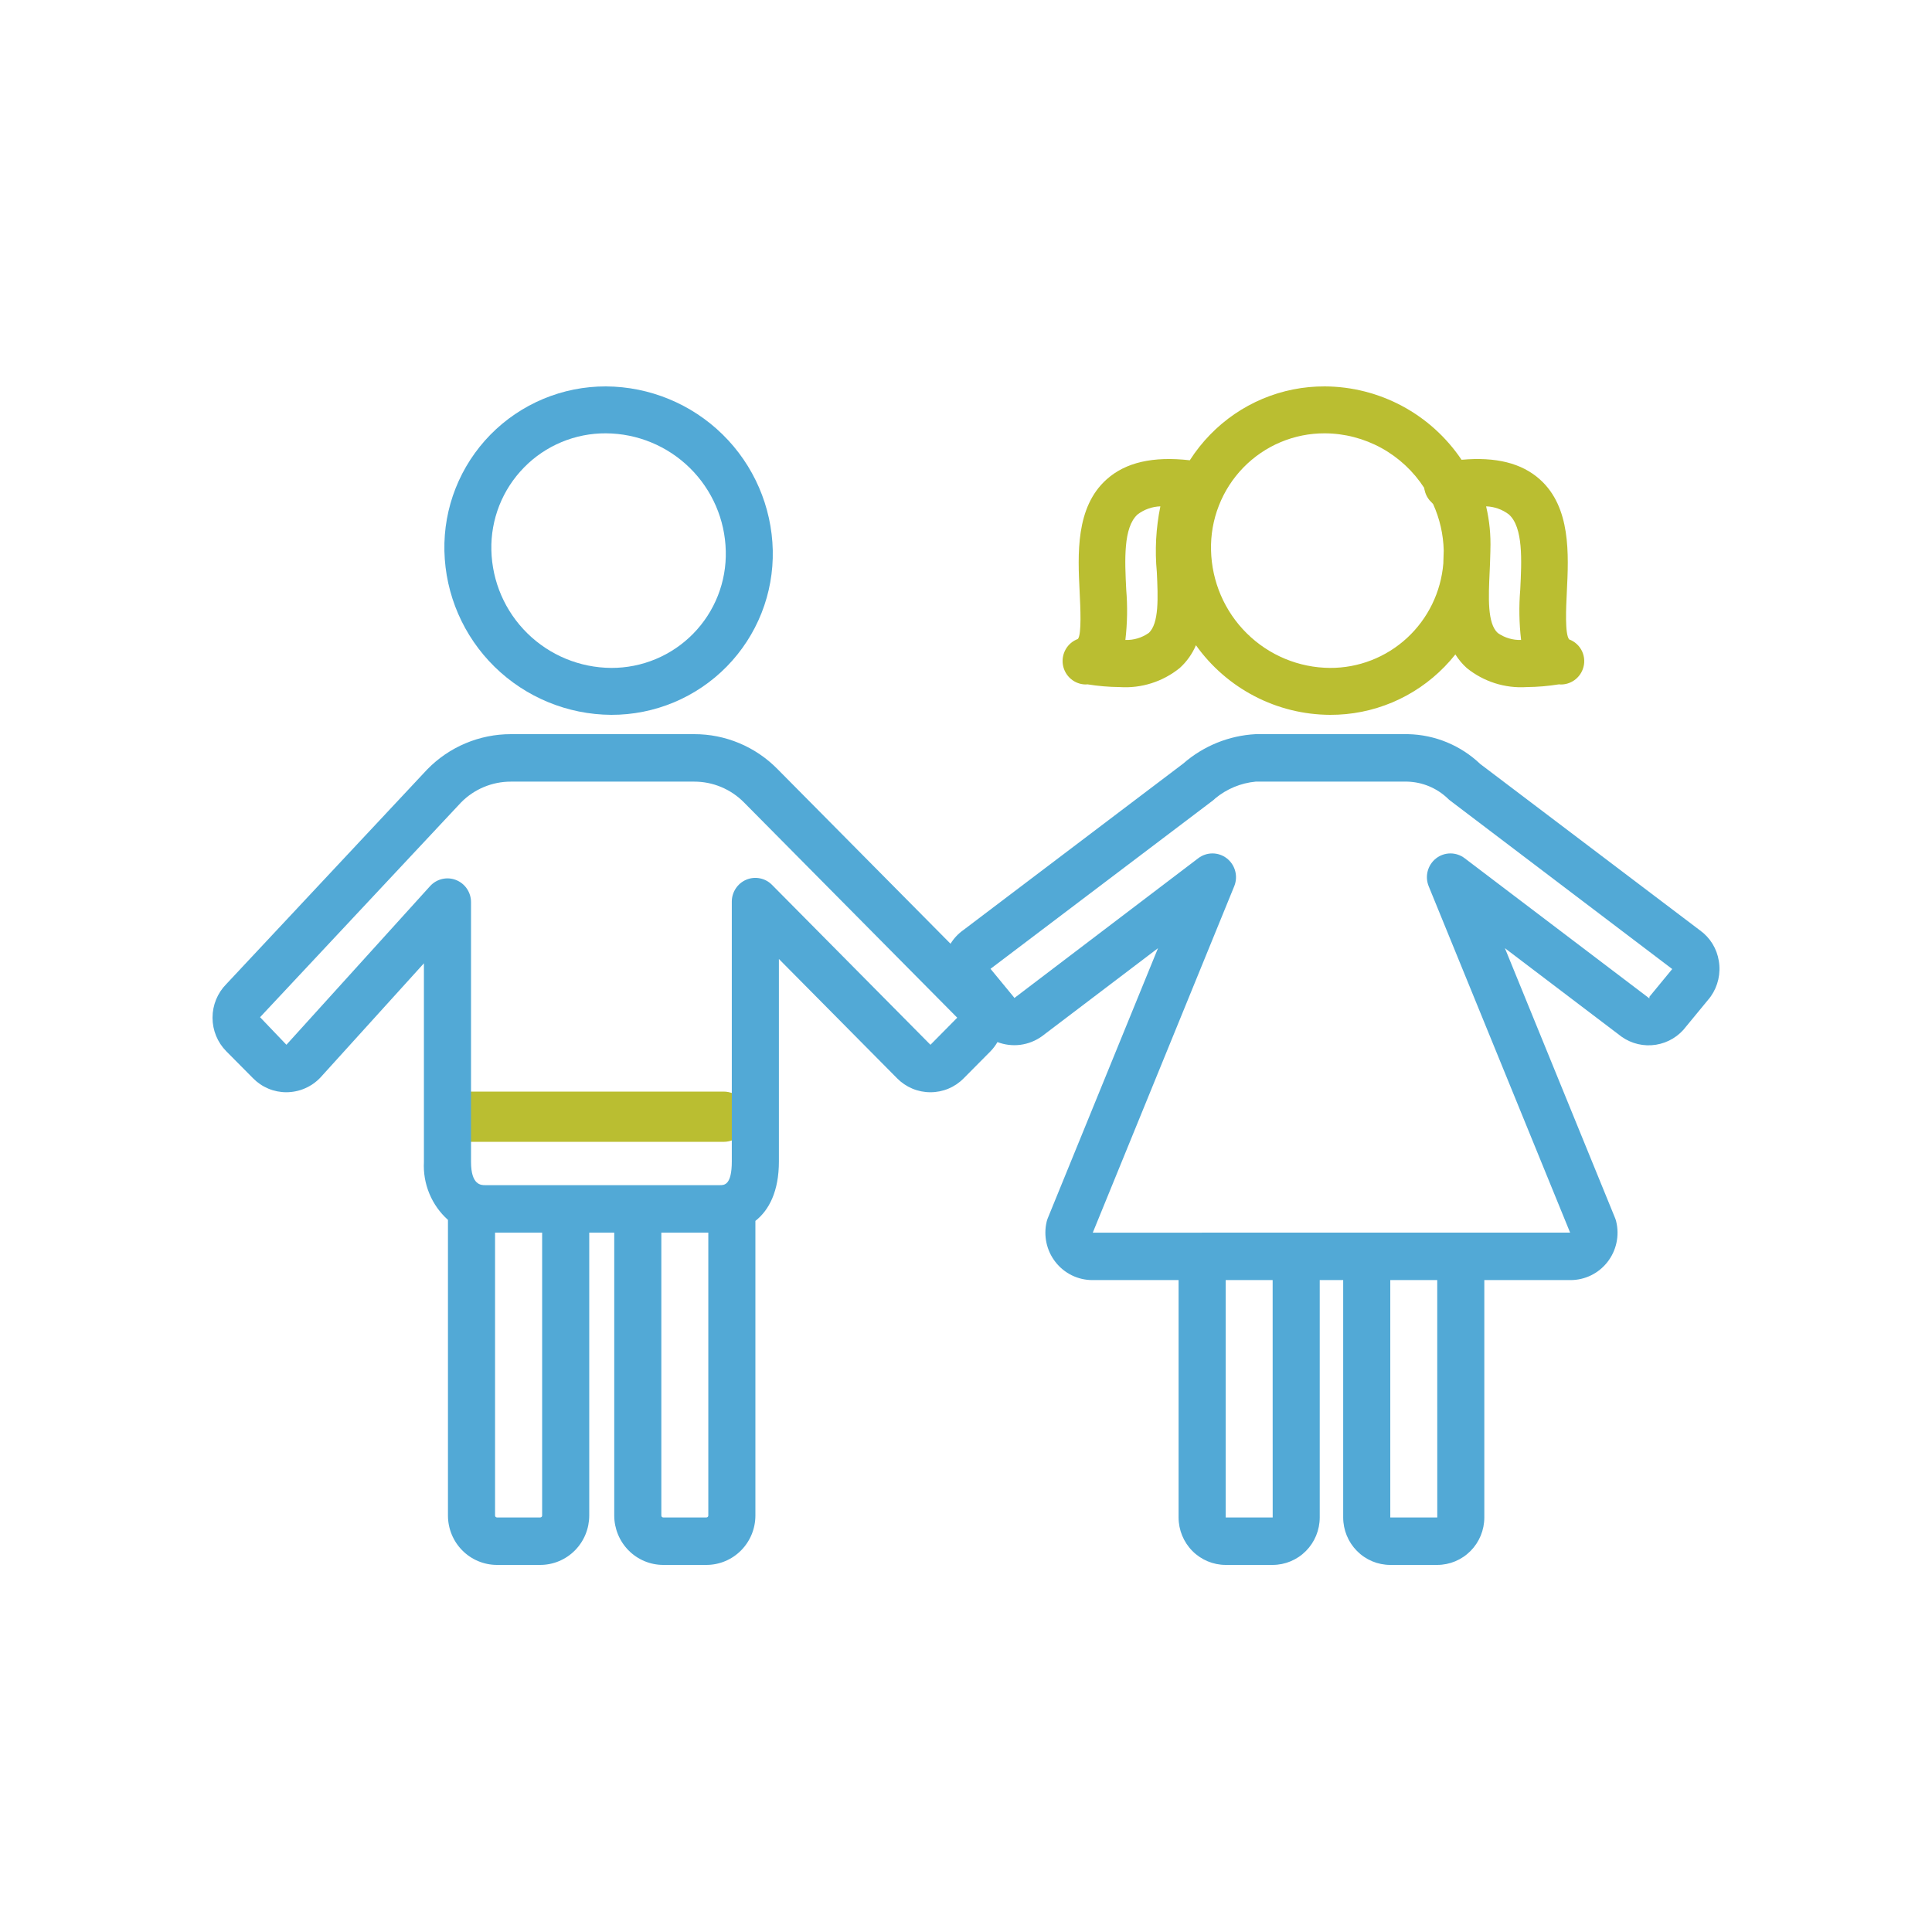 <svg width="100" height="100" viewBox="0 0 100 100" fill="none" xmlns="http://www.w3.org/2000/svg">
<rect x="0" y="0" width="100" height="100" fill="#333333" stroke="none"/>
<g clip-path="url(#clip0_17_60)">
<rect width="100" height="100" fill="white"/>
<path d="M23.801 56.75H37.447C38.027 56.75 38.498 57.22 38.498 57.801C38.498 58.381 38.027 58.852 37.447 58.852H23.801C23.221 58.852 22.75 58.381 22.75 57.801C22.75 57.22 23.221 56.75 23.801 56.75Z" fill="#BABE31" stroke="#BABE31" stroke-width="0.5"/>
<path d="M31.638 37C32.751 37.003 33.854 36.783 34.881 36.354C35.908 35.924 36.838 35.294 37.617 34.5C38.396 33.705 39.008 32.763 39.417 31.729C39.826 30.695 40.023 29.589 39.998 28.477C39.946 26.22 39.014 24.071 37.402 22.488C35.79 20.906 33.623 20.013 31.363 20C30.249 19.997 29.147 20.217 28.12 20.646C27.093 21.076 26.162 21.706 25.383 22.5C24.604 23.295 23.992 24.237 23.583 25.271C23.174 26.305 22.977 27.411 23.002 28.523C23.055 30.78 23.986 32.929 25.598 34.512C27.211 36.094 29.377 36.987 31.638 37ZM27.126 24.194C27.677 23.631 28.337 23.185 29.065 22.882C29.793 22.578 30.574 22.424 31.363 22.429C32.987 22.438 34.544 23.08 35.703 24.218C36.861 25.356 37.53 26.9 37.566 28.523C37.586 29.312 37.447 30.097 37.158 30.831C36.868 31.566 36.434 32.234 35.882 32.798C35.329 33.362 34.669 33.81 33.94 34.114C33.211 34.419 32.428 34.574 31.638 34.571C30.013 34.562 28.456 33.92 27.298 32.782C26.139 31.644 25.471 30.1 25.433 28.477C25.414 27.686 25.554 26.9 25.844 26.164C26.135 25.428 26.571 24.759 27.126 24.194Z" fill="#52A9D6"/>
<path d="M56.207 35.428C56.232 35.428 56.258 35.422 56.284 35.421C56.836 35.51 57.395 35.558 57.955 35.563C59.078 35.638 60.187 35.285 61.064 34.575C61.425 34.248 61.71 33.846 61.902 33.397C62.693 34.507 63.735 35.412 64.941 36.038C66.148 36.665 67.485 36.994 68.843 37C69.947 37.005 71.04 36.787 72.059 36.359C73.077 35.931 74 35.301 74.772 34.507C74.969 34.305 75.155 34.094 75.33 33.873C75.492 34.133 75.69 34.37 75.917 34.575C76.793 35.285 77.903 35.638 79.026 35.563C79.585 35.558 80.142 35.51 80.694 35.421C80.724 35.423 80.754 35.429 80.784 35.429C81.031 35.431 81.273 35.356 81.477 35.215C81.681 35.074 81.837 34.874 81.923 34.641C81.979 34.492 82.005 34.335 81.999 34.177C81.994 34.019 81.957 33.863 81.892 33.72C81.826 33.576 81.733 33.447 81.617 33.34C81.501 33.232 81.366 33.149 81.218 33.095C80.992 32.814 81.059 31.452 81.099 30.639C81.195 28.686 81.315 26.256 79.703 24.813C78.762 23.971 77.429 23.638 75.65 23.798C74.866 22.633 73.811 21.678 72.577 21.016C71.343 20.355 69.968 20.006 68.569 20C67.465 19.995 66.371 20.213 65.353 20.641C64.334 21.07 63.412 21.699 62.64 22.493C62.244 22.899 61.89 23.345 61.584 23.824C59.678 23.608 58.263 23.931 57.278 24.813C55.666 26.256 55.785 28.686 55.882 30.639C55.922 31.452 55.989 32.814 55.794 33.072C55.527 33.17 55.303 33.359 55.161 33.606C55.02 33.853 54.969 34.143 55.018 34.424C55.068 34.705 55.214 34.96 55.431 35.143C55.648 35.327 55.923 35.428 56.207 35.428ZM78.688 30.518C78.615 31.386 78.63 32.26 78.732 33.124C78.302 33.138 77.88 33.012 77.527 32.765C76.981 32.275 77.043 30.924 77.103 29.616C77.107 29.527 77.111 29.437 77.115 29.346C77.12 29.279 77.119 29.21 77.123 29.142C77.131 28.936 77.138 28.729 77.142 28.52C77.141 28.506 77.143 28.492 77.143 28.477L77.142 28.463C77.169 27.705 77.095 26.947 76.921 26.209C77.347 26.222 77.759 26.369 78.099 26.627C78.847 27.297 78.763 29.008 78.688 30.518ZM68.569 22.429C69.593 22.433 70.6 22.695 71.499 23.188C72.398 23.682 73.161 24.393 73.719 25.258L73.72 25.266C73.722 25.283 73.72 25.299 73.723 25.316C73.727 25.337 73.735 25.357 73.74 25.378C73.749 25.419 73.76 25.459 73.773 25.499C73.785 25.537 73.8 25.573 73.816 25.609C73.831 25.643 73.848 25.677 73.866 25.71C73.888 25.748 73.91 25.784 73.936 25.82C73.955 25.847 73.975 25.874 73.998 25.9C74.029 25.937 74.063 25.972 74.099 26.005C74.111 26.017 74.121 26.031 74.135 26.042C74.152 26.057 74.163 26.078 74.18 26.094C74.521 26.849 74.707 27.665 74.727 28.494C74.724 28.715 74.716 28.942 74.706 29.169C74.583 30.646 73.911 32.023 72.825 33.024C71.738 34.025 70.316 34.578 68.843 34.571C67.23 34.562 65.684 33.92 64.534 32.782C63.383 31.644 62.719 30.1 62.683 28.477C62.663 27.688 62.801 26.903 63.089 26.169C63.376 25.434 63.807 24.765 64.356 24.201C64.904 23.638 65.56 23.19 66.284 22.886C67.008 22.581 67.785 22.426 68.569 22.429ZM58.882 26.627C59.222 26.369 59.634 26.223 60.06 26.209C59.831 27.33 59.77 28.478 59.878 29.616C59.938 30.923 59.999 32.275 59.454 32.765C59.101 33.012 58.679 33.138 58.249 33.124C58.351 32.26 58.366 31.386 58.293 30.518C58.218 29.008 58.134 27.297 58.882 26.627Z" fill="#BABE31"/>
<path d="M13.101 55.813C13.326 56.042 13.594 56.224 13.89 56.348C14.186 56.472 14.503 56.535 14.823 56.534H14.824C15.153 56.533 15.479 56.466 15.781 56.335C16.084 56.204 16.357 56.014 16.584 55.774L21.942 49.86V60.14C21.912 60.702 22.008 61.264 22.224 61.783C22.439 62.303 22.768 62.767 23.186 63.14V78.444C23.187 79.122 23.454 79.772 23.93 80.251C24.405 80.73 25.049 80.999 25.722 81H27.964C28.636 80.999 29.28 80.73 29.756 80.251C30.231 79.772 30.498 79.122 30.499 78.445V63.8H31.793V78.445C31.794 79.122 32.062 79.772 32.537 80.251C33.012 80.73 33.656 80.999 34.328 81H36.565C37.237 80.999 37.881 80.73 38.356 80.251C38.831 79.772 39.099 79.122 39.099 78.445V63.194C39.808 62.636 40.316 61.658 40.316 60.114V49.637L46.435 55.814C46.661 56.043 46.929 56.224 47.225 56.348C47.521 56.472 47.838 56.535 48.158 56.534C48.478 56.535 48.796 56.472 49.091 56.348C49.387 56.225 49.655 56.043 49.88 55.814L51.27 54.413L51.271 54.412C51.409 54.269 51.529 54.11 51.628 53.938C52.006 54.082 52.414 54.131 52.815 54.079C53.217 54.026 53.599 53.875 53.928 53.639L59.938 49.078L54.234 63.05C54.21 63.109 54.19 63.17 54.175 63.233C54.09 63.592 54.086 63.967 54.165 64.329C54.243 64.69 54.402 65.029 54.629 65.32C54.856 65.611 55.145 65.847 55.475 66.009C55.805 66.171 56.167 66.256 56.535 66.257H61.003V78.543C61.004 79.195 61.261 79.819 61.718 80.28C62.175 80.74 62.794 80.999 63.44 81H65.873C66.519 80.999 67.138 80.74 67.595 80.279C68.051 79.819 68.308 79.195 68.309 78.543V66.257H69.523V78.543C69.524 79.195 69.781 79.819 70.237 80.279C70.694 80.74 71.313 80.999 71.959 81H74.392C75.038 80.999 75.657 80.74 76.114 80.279C76.571 79.819 76.828 79.195 76.828 78.543V66.257H81.298C81.665 66.256 82.027 66.171 82.357 66.009C82.687 65.847 82.976 65.611 83.203 65.32C83.43 65.029 83.589 64.69 83.667 64.329C83.746 63.967 83.742 63.592 83.656 63.233C83.642 63.17 83.623 63.109 83.598 63.05L77.894 49.078L83.934 53.661C84.452 54.027 85.091 54.176 85.715 54.075C86.34 53.975 86.901 53.634 87.28 53.124L88.495 51.648C88.516 51.622 88.537 51.595 88.556 51.566C88.927 51.034 89.074 50.375 88.965 49.734C88.915 49.42 88.804 49.12 88.638 48.85C88.472 48.58 88.255 48.346 87.998 48.161L76.619 39.545C75.605 38.579 74.271 38.028 72.876 38H64.99C63.608 38.073 62.289 38.609 61.243 39.523L49.869 48.135C49.6 48.324 49.372 48.567 49.199 48.848L40.236 39.8C39.672 39.227 39.001 38.774 38.262 38.465C37.523 38.156 36.731 37.998 35.931 38H26.442C25.637 37.999 24.839 38.16 24.096 38.473C23.352 38.786 22.678 39.246 22.113 39.825L11.712 50.938C11.256 51.4 11 52.025 11 52.676C11 53.327 11.256 53.952 11.712 54.413L13.101 55.813ZM28.061 78.445C28.061 78.471 28.051 78.496 28.033 78.514C28.015 78.532 27.99 78.543 27.964 78.543H25.722C25.696 78.543 25.671 78.532 25.653 78.514C25.634 78.496 25.624 78.471 25.624 78.445V63.8H28.061V78.445ZM36.662 78.445C36.662 78.471 36.652 78.496 36.633 78.514C36.615 78.533 36.59 78.543 36.565 78.543H34.328C34.302 78.543 34.278 78.533 34.259 78.514C34.241 78.496 34.231 78.471 34.231 78.445V63.8H36.662V78.445ZM65.874 78.543L63.441 78.543V66.257H65.872L65.874 78.543ZM74.393 78.543L71.961 78.543V66.257H74.391L74.393 78.543ZM62.77 41.44C62.818 41.403 62.863 41.364 62.905 41.321C63.5 40.831 64.225 40.53 64.99 40.457H72.849C73.622 40.479 74.36 40.785 74.924 41.318C74.967 41.362 75.013 41.403 75.062 41.44L86.554 50.157L85.381 51.583C85.362 51.607 85.387 51.651 85.37 51.676L75.808 44.42C75.595 44.258 75.335 44.172 75.068 44.173C74.801 44.175 74.541 44.265 74.33 44.43C74.119 44.595 73.967 44.825 73.898 45.085C73.829 45.345 73.847 45.621 73.948 45.87L81.269 63.8L75.615 63.801L75.61 63.8H70.742L70.732 63.801L67.104 63.801L67.09 63.8H62.222C62.216 63.8 62.21 63.802 62.204 63.802L56.562 63.802L63.884 45.87C63.986 45.621 64.003 45.345 63.934 45.085C63.865 44.825 63.713 44.595 63.502 44.43C63.291 44.265 63.032 44.175 62.764 44.173C62.497 44.172 62.237 44.258 62.024 44.42L52.506 51.655C52.489 51.631 52.471 51.607 52.452 51.583L51.269 50.146L62.77 41.44ZM23.863 41.536C24.2 41.193 24.602 40.921 25.045 40.736C25.488 40.551 25.963 40.456 26.442 40.457H35.931C36.411 40.456 36.886 40.551 37.328 40.736C37.771 40.921 38.173 41.193 38.511 41.536L49.546 52.676L48.16 54.078L39.959 45.8C39.789 45.627 39.572 45.51 39.335 45.463C39.099 45.415 38.854 45.439 38.631 45.532C38.408 45.625 38.218 45.783 38.084 45.985C37.95 46.187 37.878 46.425 37.878 46.667V60.114C37.878 61.343 37.484 61.343 37.272 61.343H25.102C24.904 61.343 24.38 61.343 24.38 60.14V46.693C24.38 46.446 24.305 46.204 24.167 45.999C24.028 45.795 23.831 45.638 23.602 45.548C23.373 45.458 23.122 45.441 22.883 45.497C22.643 45.554 22.427 45.682 22.261 45.865L14.825 54.077L13.461 52.65L23.863 41.536Z" fill="#52A9D6"/>
</g>
<defs>
<clipPath id="clip0_17_60">
<rect width="100" height="100" fill="white"/>
</clipPath>
</defs>
</svg>
